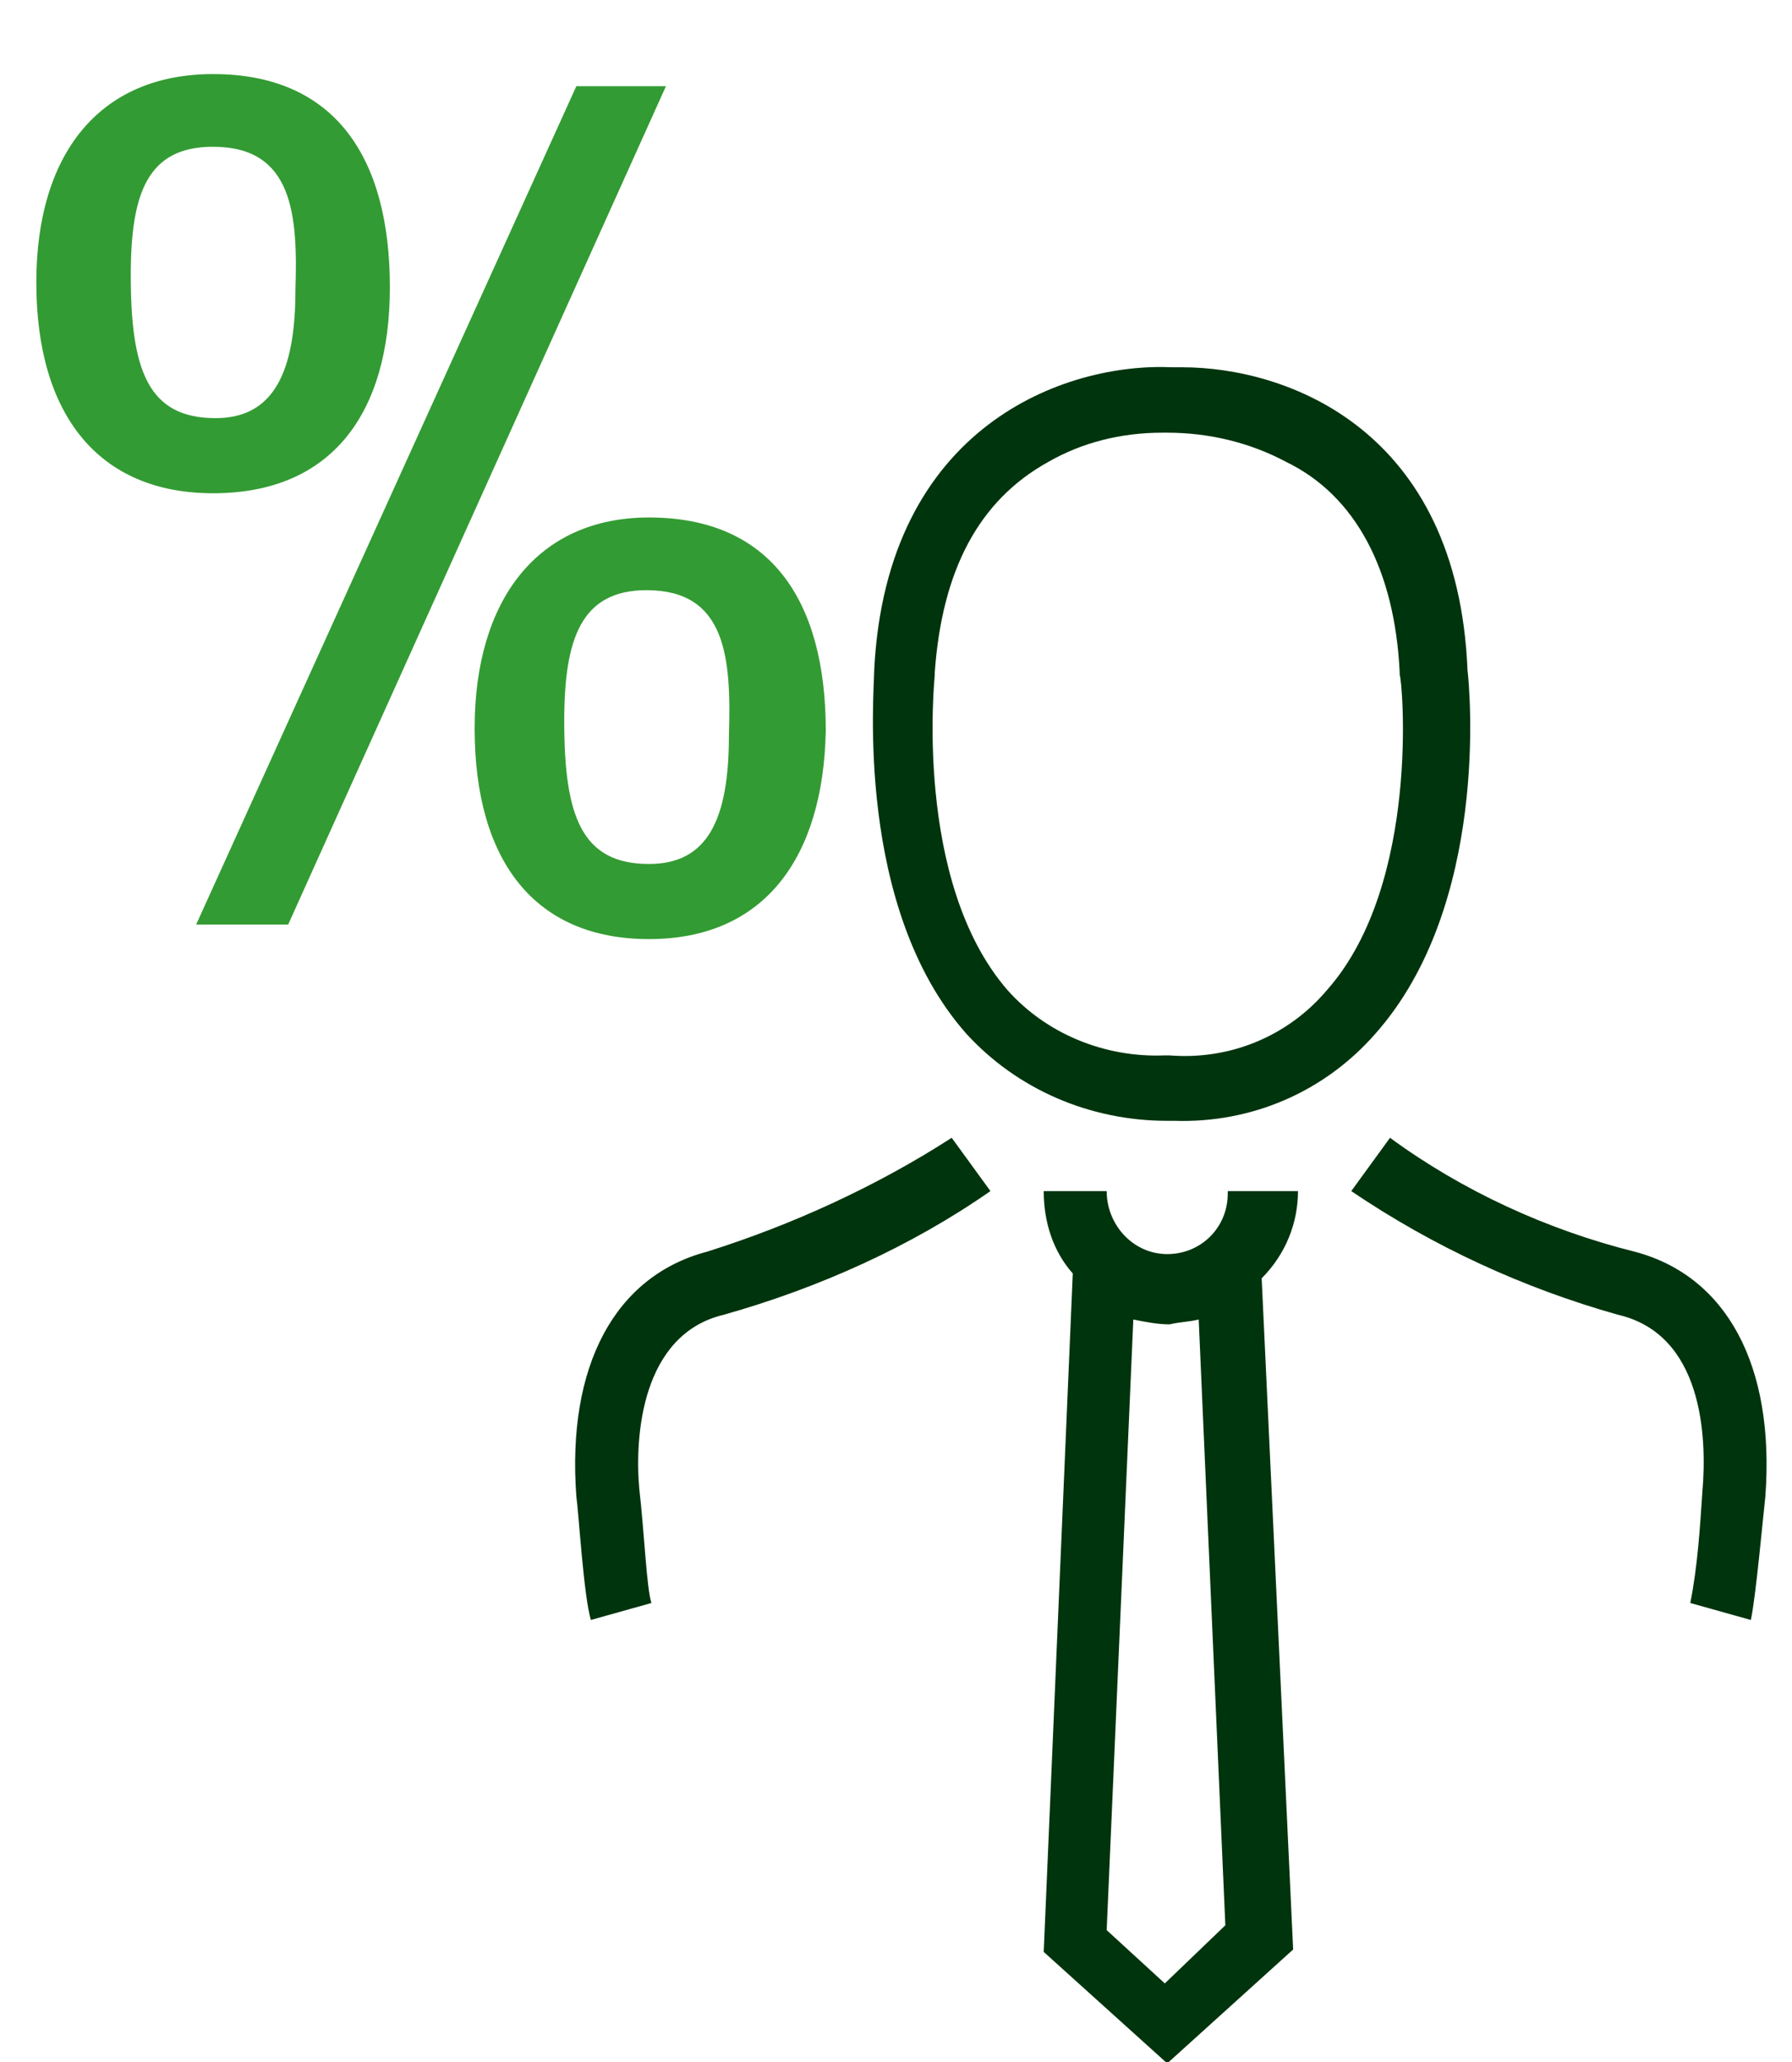 <?xml version="1.0" encoding="utf-8"?>
<!-- Generator: Adobe Illustrator 20.1.0, SVG Export Plug-In . SVG Version: 6.00 Build 0)  -->
<svg version="1.1" id="Ebene_1" xmlns="http://www.w3.org/2000/svg" xmlns:xlink="http://www.w3.org/1999/xlink" x="0px" y="0px"
	 viewBox="0 0 74 85.1" style="enable-background:new 0 0 74 85.1;" xml:space="preserve">
<style type="text/css">
	.st0{fill:#00340D;}
	.st1{fill:#339B33;}
</style>
<g id="Gruppe_320" transform="translate(5897 1470.057)">
	<path id="Pfad_211" class="st0" d="M-5848.5-1423.8h-0.3c-3.2,0-6.2-1.3-8.3-3.6c-4.6-5.2-3.8-14.1-3.8-15
		c0.5-10.1,7.9-12.7,12.3-12.5h0.4c4.4,0,11.4,2.6,11.8,12.5c0.1,0.8,0.9,9.7-3.8,15C-5842.3-1425-5845.3-1423.7-5848.5-1423.8z
		 M-5842.2-1429.2c3.9-4.4,3.1-12.9,3-13v-0.1c-0.2-4.2-1.8-7.3-4.7-8.7c-1.5-0.8-3.2-1.2-4.9-1.2h-0.2c-1.7,0-3.3,0.4-4.7,1.2
		c-2.9,1.6-4.4,4.5-4.7,8.7v0.1c0,0.1-0.9,8.5,3,13c1.6,1.8,4,2.8,6.5,2.7h0.2C-5846.2-1426.3-5843.8-1427.3-5842.2-1429.2z
		 M-5826.7-1408.5c-0.1,1.5-0.2,3.1-0.5,4.6l2.5,0.7c0.2-0.9,0.5-4.2,0.6-5.1c0.4-5.4-1.6-9.1-5.4-10.1c-3.6-0.9-7.1-2.5-10.1-4.7
		l0,0l-1.6,2.2c3.4,2.3,7.1,4,11,5.1C-5826.7-1415-5826.5-1410.8-5826.7-1408.5z M-5867.1-1415.8c3.9-1.1,7.7-2.8,11-5.1l-1.6-2.2
		c-3.1,2-6.6,3.6-10.1,4.7c-3.8,1-5.8,4.7-5.4,10.1c0.1,0.7,0.3,4.1,0.6,5.1l2.5-0.7c-0.2-0.6-0.3-3-0.5-4.7
		C-5870.8-1410.8-5870.5-1415-5867.1-1415.8z M-5843.4-1420.9c0,1.3-0.5,2.6-1.5,3.6l1.3,27.7l-5.2,4.7l-5.1-4.6l1.2-28
		c-0.8-0.9-1.2-2.1-1.2-3.4h2.6c0,1.4,1.1,2.6,2.5,2.6l0,0c1.4,0,2.5-1.1,2.5-2.5v-0.1L-5843.4-1420.9z M-5846.4-1390.6l-1.1-25
		c-0.4,0.1-0.8,0.1-1.2,0.2c-0.5,0-1-0.1-1.5-0.2l-1.1,25.2l2.4,2.2L-5846.4-1390.6z"/>
	<g>
		<path class="st1" d="M-5888.2-1449.7c-4.7,0-7.3-3.2-7.3-8.7c0-5.3,2.6-8.6,7.3-8.6c5,0,7.3,3.4,7.3,8.8
			C-5880.9-1453-5883.3-1449.7-5888.2-1449.7z M-5888.2-1464c-2.7,0-3.4,1.9-3.4,5.3c0,3.9,0.7,5.9,3.5,5.9c2.4,0,3.3-1.9,3.3-5.3
			C-5884.7-1461.2-5884.9-1464-5888.2-1464z M-5885.1-1431.9h-3.8l15.7-34.6h3.7L-5885.1-1431.9z M-5870.2-1431.3
			c-4.7,0-7.2-3.2-7.2-8.7c0-5.3,2.6-8.7,7.2-8.7c5,0,7.3,3.4,7.3,8.8C-5863-1434.7-5865.4-1431.3-5870.2-1431.3z M-5870.3-1445.7
			c-2.7,0-3.4,2-3.4,5.4c0,3.9,0.7,5.9,3.5,5.9c2.4,0,3.3-1.8,3.3-5.3C-5866.8-1442.9-5867-1445.7-5870.3-1445.7z"/>
	</g>
</g>
</svg>
